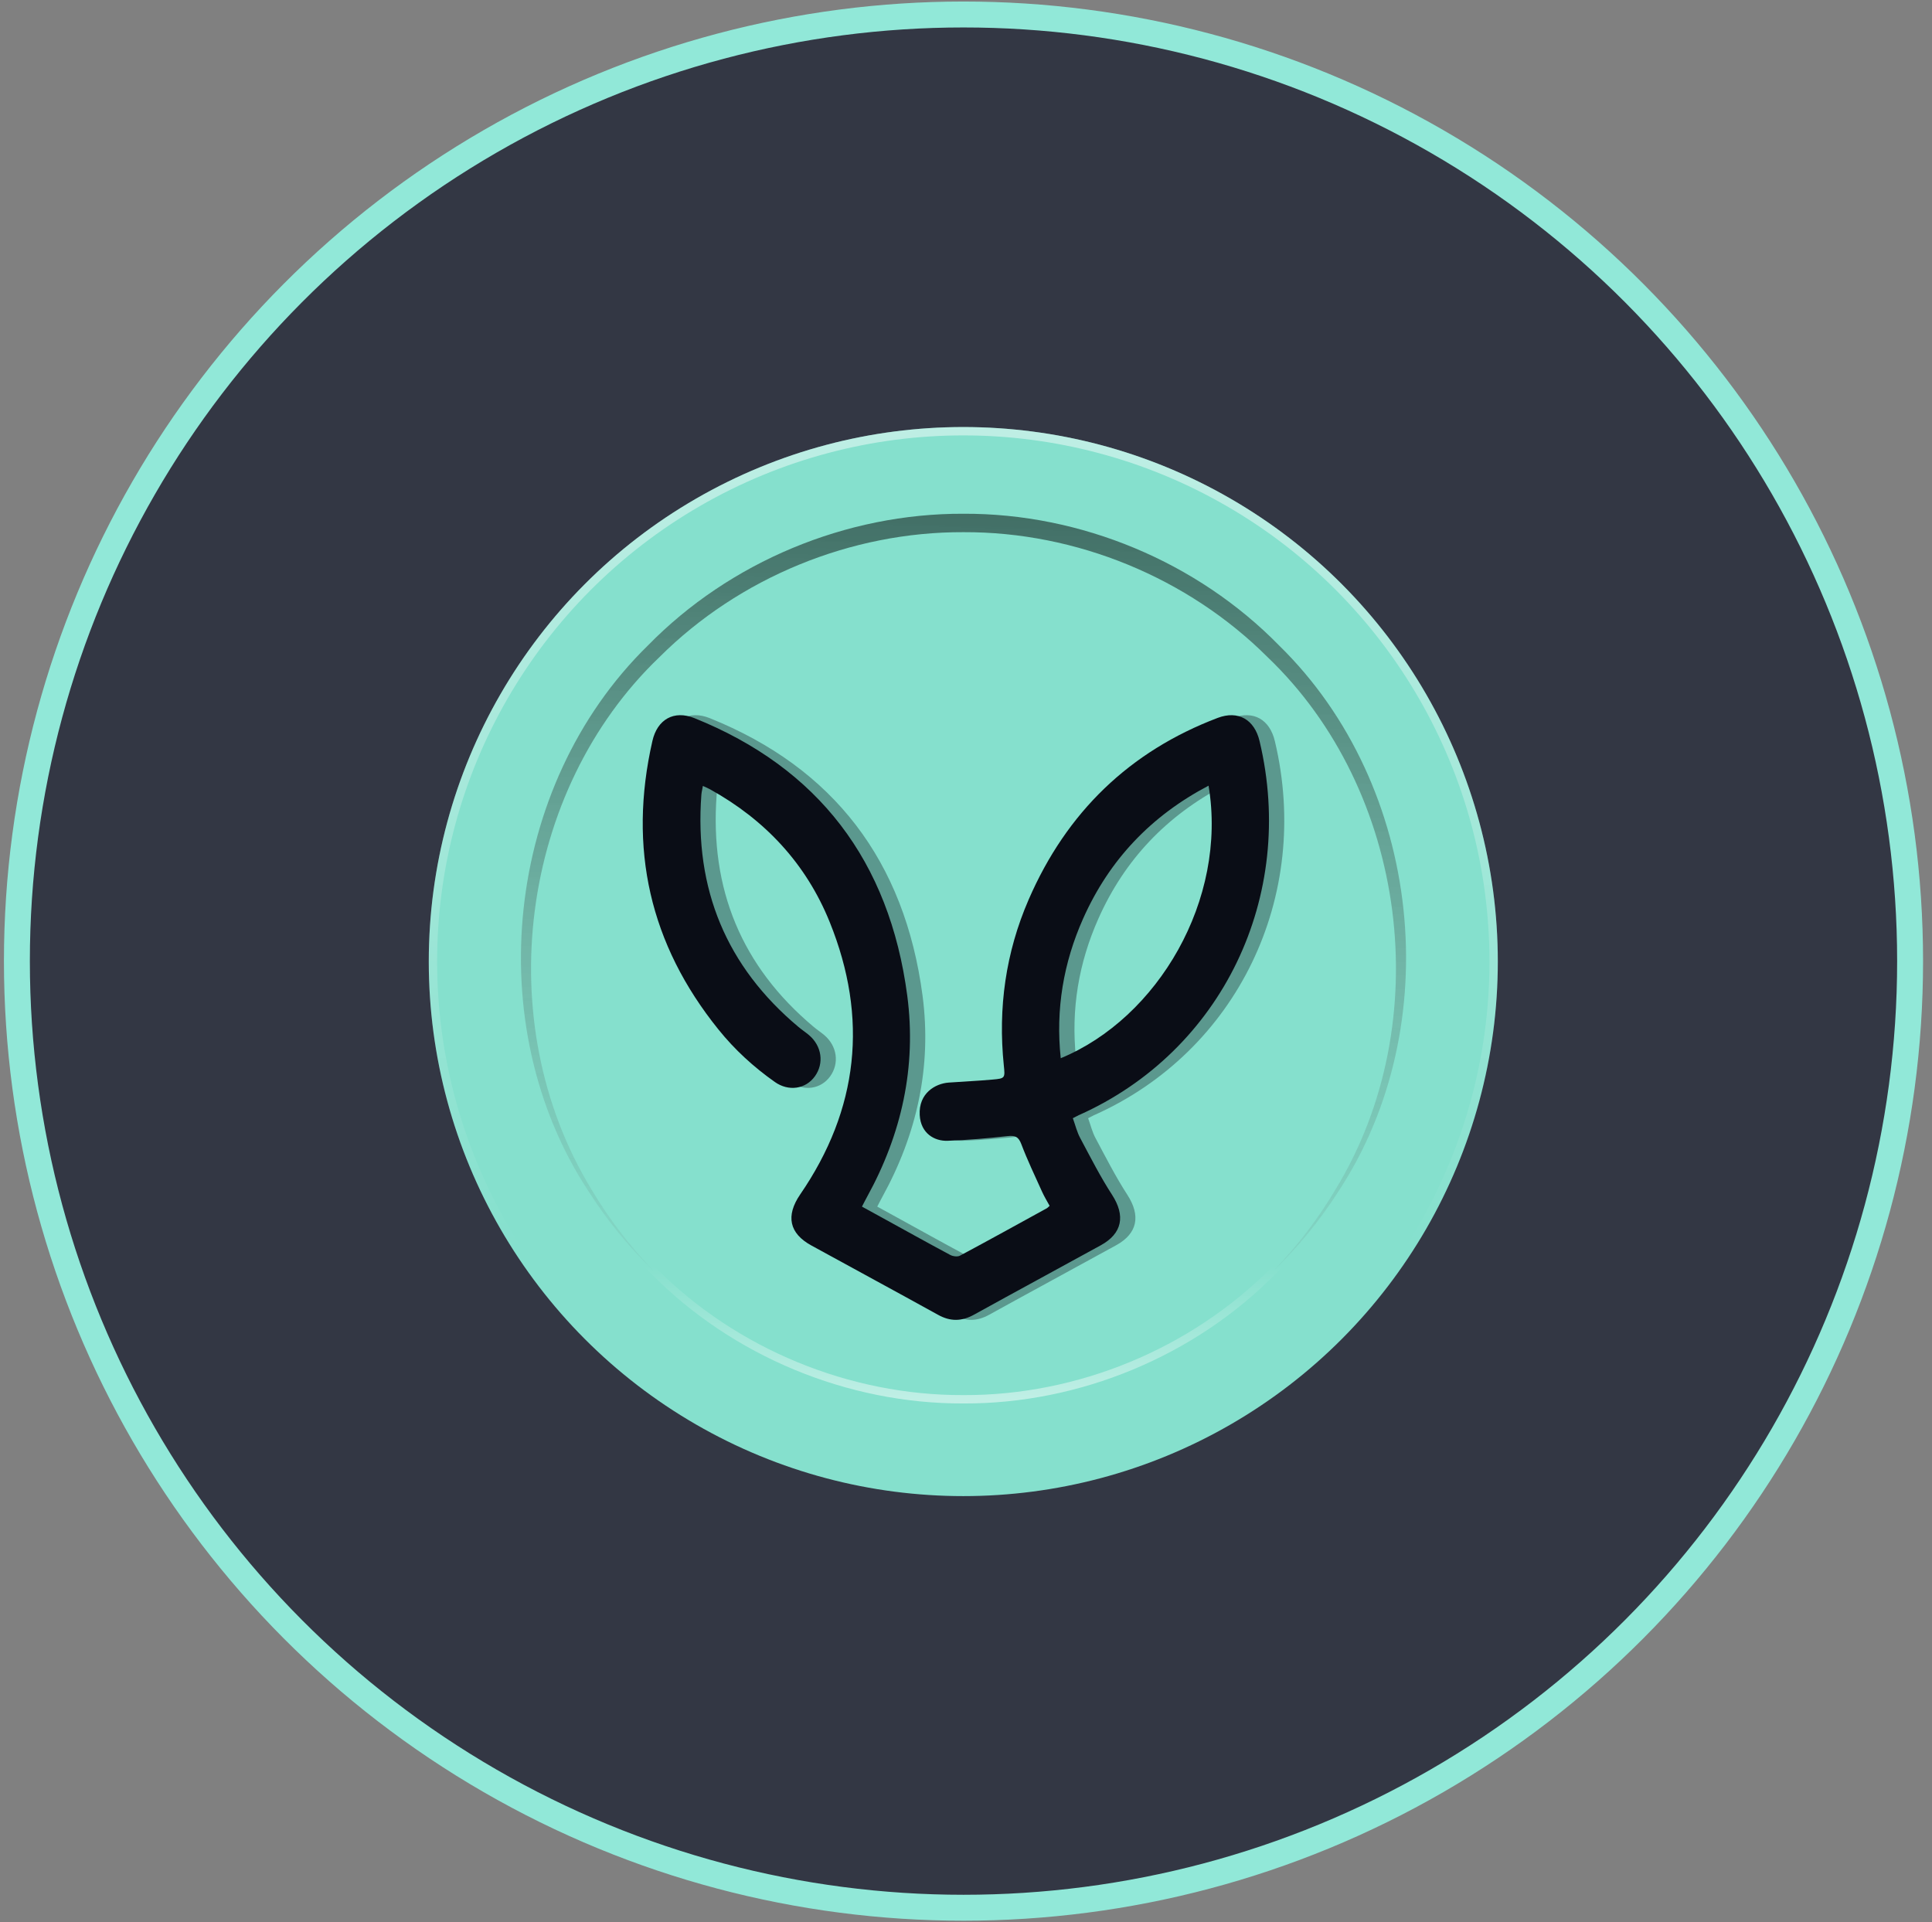 <svg width="197" height="196" viewBox="0 0 197 196" fill="none" xmlns="http://www.w3.org/2000/svg">
<rect x="0" y="0" width="197" height="196" fill="#808080" stroke="none"/>
<circle cx="98.245" cy="98" r="96.522" fill="url(#paint0_linear_1082_1034)" fill-opacity="0.76" stroke="#91E8D8" stroke-width="2.644"/>
<circle cx="98.224" cy="98.047" r="54.503" fill="#85E0CD"/>
<circle cx="98.224" cy="98.047" r="54.078" stroke="url(#paint1_linear_1082_1034)" stroke-opacity="0.47" stroke-width="0.852"/>
<path d="M66.654 129.591C64.215 127.064 62.074 124.261 60.295 121.253C49.896 104.191 53.01 80.603 67.245 66.999C75.387 58.877 86.779 54.22 98.246 54.263C109.712 54.22 121.104 58.877 129.246 66.999C143.481 80.603 146.595 104.191 136.196 121.253C134.417 124.261 132.276 127.064 129.837 129.591C132.365 127.153 134.61 124.413 136.501 121.44C147.568 104.608 145.069 80.132 130.427 65.818C122.084 57.287 110.201 52.334 98.246 52.384C86.29 52.334 74.407 57.287 66.064 65.818C51.422 80.132 48.923 104.608 59.99 121.44C61.881 124.413 64.126 127.153 66.654 129.591Z" fill="url(#paint2_linear_1082_1034)" fill-opacity="0.5"/>
<path d="M129.836 66.409C132.299 68.912 134.469 71.697 136.279 74.695C146.86 91.695 143.915 115.526 129.568 129.323C121.371 137.557 109.845 142.295 98.245 142.25C86.644 142.295 75.118 137.557 66.921 129.323C52.575 115.526 49.629 91.695 60.211 74.695C62.021 71.697 64.19 68.912 66.654 66.409C64.15 68.871 61.933 71.628 60.073 74.611C49.188 91.506 51.855 115.739 66.386 129.858C74.674 138.278 86.423 143.15 98.245 143.102C110.066 143.15 121.815 138.278 130.103 129.858C144.634 115.739 147.301 91.506 136.416 74.611C134.556 71.628 132.339 68.871 129.836 66.409Z" fill="url(#paint3_linear_1082_1034)" fill-opacity="0.5"/>
<path opacity="0.34" d="M111.591 113.694C126.149 107.187 133.768 91.417 129.994 75.574C129.471 73.353 127.806 72.412 125.725 73.199C116.757 76.603 110.321 82.801 106.447 91.726C104.108 97.115 103.311 102.762 103.914 108.628C104.05 109.922 104.05 109.967 102.766 110.077C101.274 110.216 99.774 110.275 98.282 110.386C96.94 110.489 95.218 111.459 95.34 113.694C95.44 115.583 96.868 116.37 98.181 116.319C100.219 116.245 102.271 116.069 104.294 115.841C105.055 115.76 105.406 115.885 105.7 116.664C106.325 118.311 107.092 119.906 107.817 121.517C108.047 122.016 108.326 122.487 108.585 122.95C108.448 123.075 108.391 123.149 108.312 123.193C105.363 124.81 102.422 126.442 99.451 128.03C99.193 128.17 98.712 128.104 98.432 127.95C96.108 126.707 93.805 125.42 91.487 124.149C90.827 123.788 90.174 123.435 89.45 123.031C89.65 122.649 89.801 122.34 89.973 122.031C93.489 115.65 95.024 108.79 94.07 101.526C92.255 87.785 84.994 78.301 72.359 73.221C70.285 72.39 68.585 73.339 68.083 75.552C65.586 86.499 67.825 96.299 74.813 104.967C76.47 107.033 78.407 108.798 80.56 110.319C81.959 111.312 83.702 111.062 84.65 109.746C85.604 108.423 85.36 106.658 84.054 105.548C83.702 105.254 83.308 104.989 82.956 104.695C75.645 98.564 72.352 90.675 73.076 81.022C73.098 80.75 73.177 80.47 73.227 80.139C73.55 80.286 73.765 80.367 73.966 80.485C79.548 83.58 83.753 88.043 86.171 94.042C90.117 103.813 89.112 113.113 83.143 121.803C81.665 123.972 82.031 125.759 84.291 126.994C88.588 129.354 92.908 131.684 97.198 134.059C98.461 134.765 99.63 134.743 100.886 134.044C105.177 131.67 109.496 129.346 113.794 126.979C116.003 125.773 116.326 123.957 114.956 121.833C113.765 119.995 112.76 118.024 111.727 116.083C111.376 115.451 111.211 114.723 110.952 114.017C111.225 113.878 111.404 113.775 111.577 113.694H111.591ZM109.718 107.901C109.187 102.901 109.998 98.166 112 93.667C114.676 87.653 118.952 83.176 124.793 80.11C126.737 91.748 119.612 103.813 109.718 107.901Z" fill="#0A0D16"/>
<path d="M110.032 113.694C124.59 107.187 132.21 91.417 128.436 75.574C127.912 73.353 126.247 72.412 124.167 73.199C115.198 76.603 108.762 82.801 104.888 91.726C102.549 97.115 101.753 102.762 102.355 108.628C102.492 109.922 102.492 109.967 101.207 110.077C99.715 110.216 98.215 110.275 96.723 110.386C95.381 110.489 93.659 111.459 93.781 113.694C93.882 115.583 95.31 116.37 96.623 116.319C98.66 116.245 100.712 116.069 102.736 115.841C103.496 115.76 103.848 115.885 104.142 116.664C104.766 118.311 105.534 119.906 106.258 121.517C106.488 122.016 106.768 122.487 107.026 122.95C106.89 123.075 106.832 123.149 106.753 123.193C103.805 124.81 100.863 126.442 97.893 128.03C97.634 128.17 97.154 128.104 96.874 127.95C94.549 126.707 92.246 125.42 89.928 124.149C89.268 123.788 88.615 123.435 87.891 123.031C88.092 122.649 88.242 122.34 88.415 122.031C91.93 115.65 93.466 108.79 92.511 101.526C90.696 87.785 83.435 78.301 70.8 73.221C68.727 72.39 67.026 73.339 66.524 75.552C64.027 86.499 66.266 96.299 73.254 104.967C74.912 107.033 76.849 108.798 79.001 110.319C80.4 111.312 82.144 111.062 83.091 109.746C84.045 108.423 83.801 106.658 82.495 105.548C82.144 105.254 81.749 104.989 81.398 104.695C74.087 98.564 70.793 90.675 71.518 81.022C71.539 80.75 71.618 80.47 71.669 80.139C71.992 80.286 72.207 80.367 72.408 80.485C77.99 83.58 82.194 88.043 84.612 94.042C88.558 103.813 87.554 113.113 81.584 121.803C80.106 123.972 80.472 125.759 82.732 126.994C87.03 129.354 91.349 131.684 95.64 134.059C96.902 134.765 98.072 134.743 99.328 134.044C103.618 131.67 107.937 129.346 112.235 126.979C114.445 125.773 114.768 123.957 113.397 121.833C112.206 119.995 111.202 118.024 110.169 116.083C109.817 115.451 109.652 114.723 109.394 114.017C109.666 113.878 109.846 113.775 110.018 113.694H110.032ZM108.16 107.901C107.629 102.901 108.44 98.166 110.441 93.667C113.118 87.653 117.394 83.176 123.234 80.11C125.178 91.748 118.054 103.813 108.16 107.901Z" fill="#0A0D16"/>
<defs>
<linearGradient id="paint0_linear_1082_1034" x1="98.245" y1="195.844" x2="98.245" y2="0.156" gradientUnits="userSpaceOnUse">
<stop stop-color="#1B2031"/>
<stop offset="1" stop-color="#1B2031"/>
</linearGradient>
<linearGradient id="paint1_linear_1082_1034" x1="98.224" y1="43.544" x2="98.224" y2="127.898" gradientUnits="userSpaceOnUse">
<stop stop-color="white"/>
<stop offset="1" stop-color="white" stop-opacity="0"/>
</linearGradient>
<linearGradient id="paint2_linear_1082_1034" x1="98.246" y1="52.915" x2="95.276" y2="141.19" gradientUnits="userSpaceOnUse">
<stop/>
<stop offset="1" stop-color="#666666" stop-opacity="0"/>
</linearGradient>
<linearGradient id="paint3_linear_1082_1034" x1="98.245" y1="143.085" x2="98.245" y2="129.003" gradientUnits="userSpaceOnUse">
<stop stop-color="white"/>
<stop offset="1" stop-color="white" stop-opacity="0"/>
</linearGradient>
</defs>
</svg>
